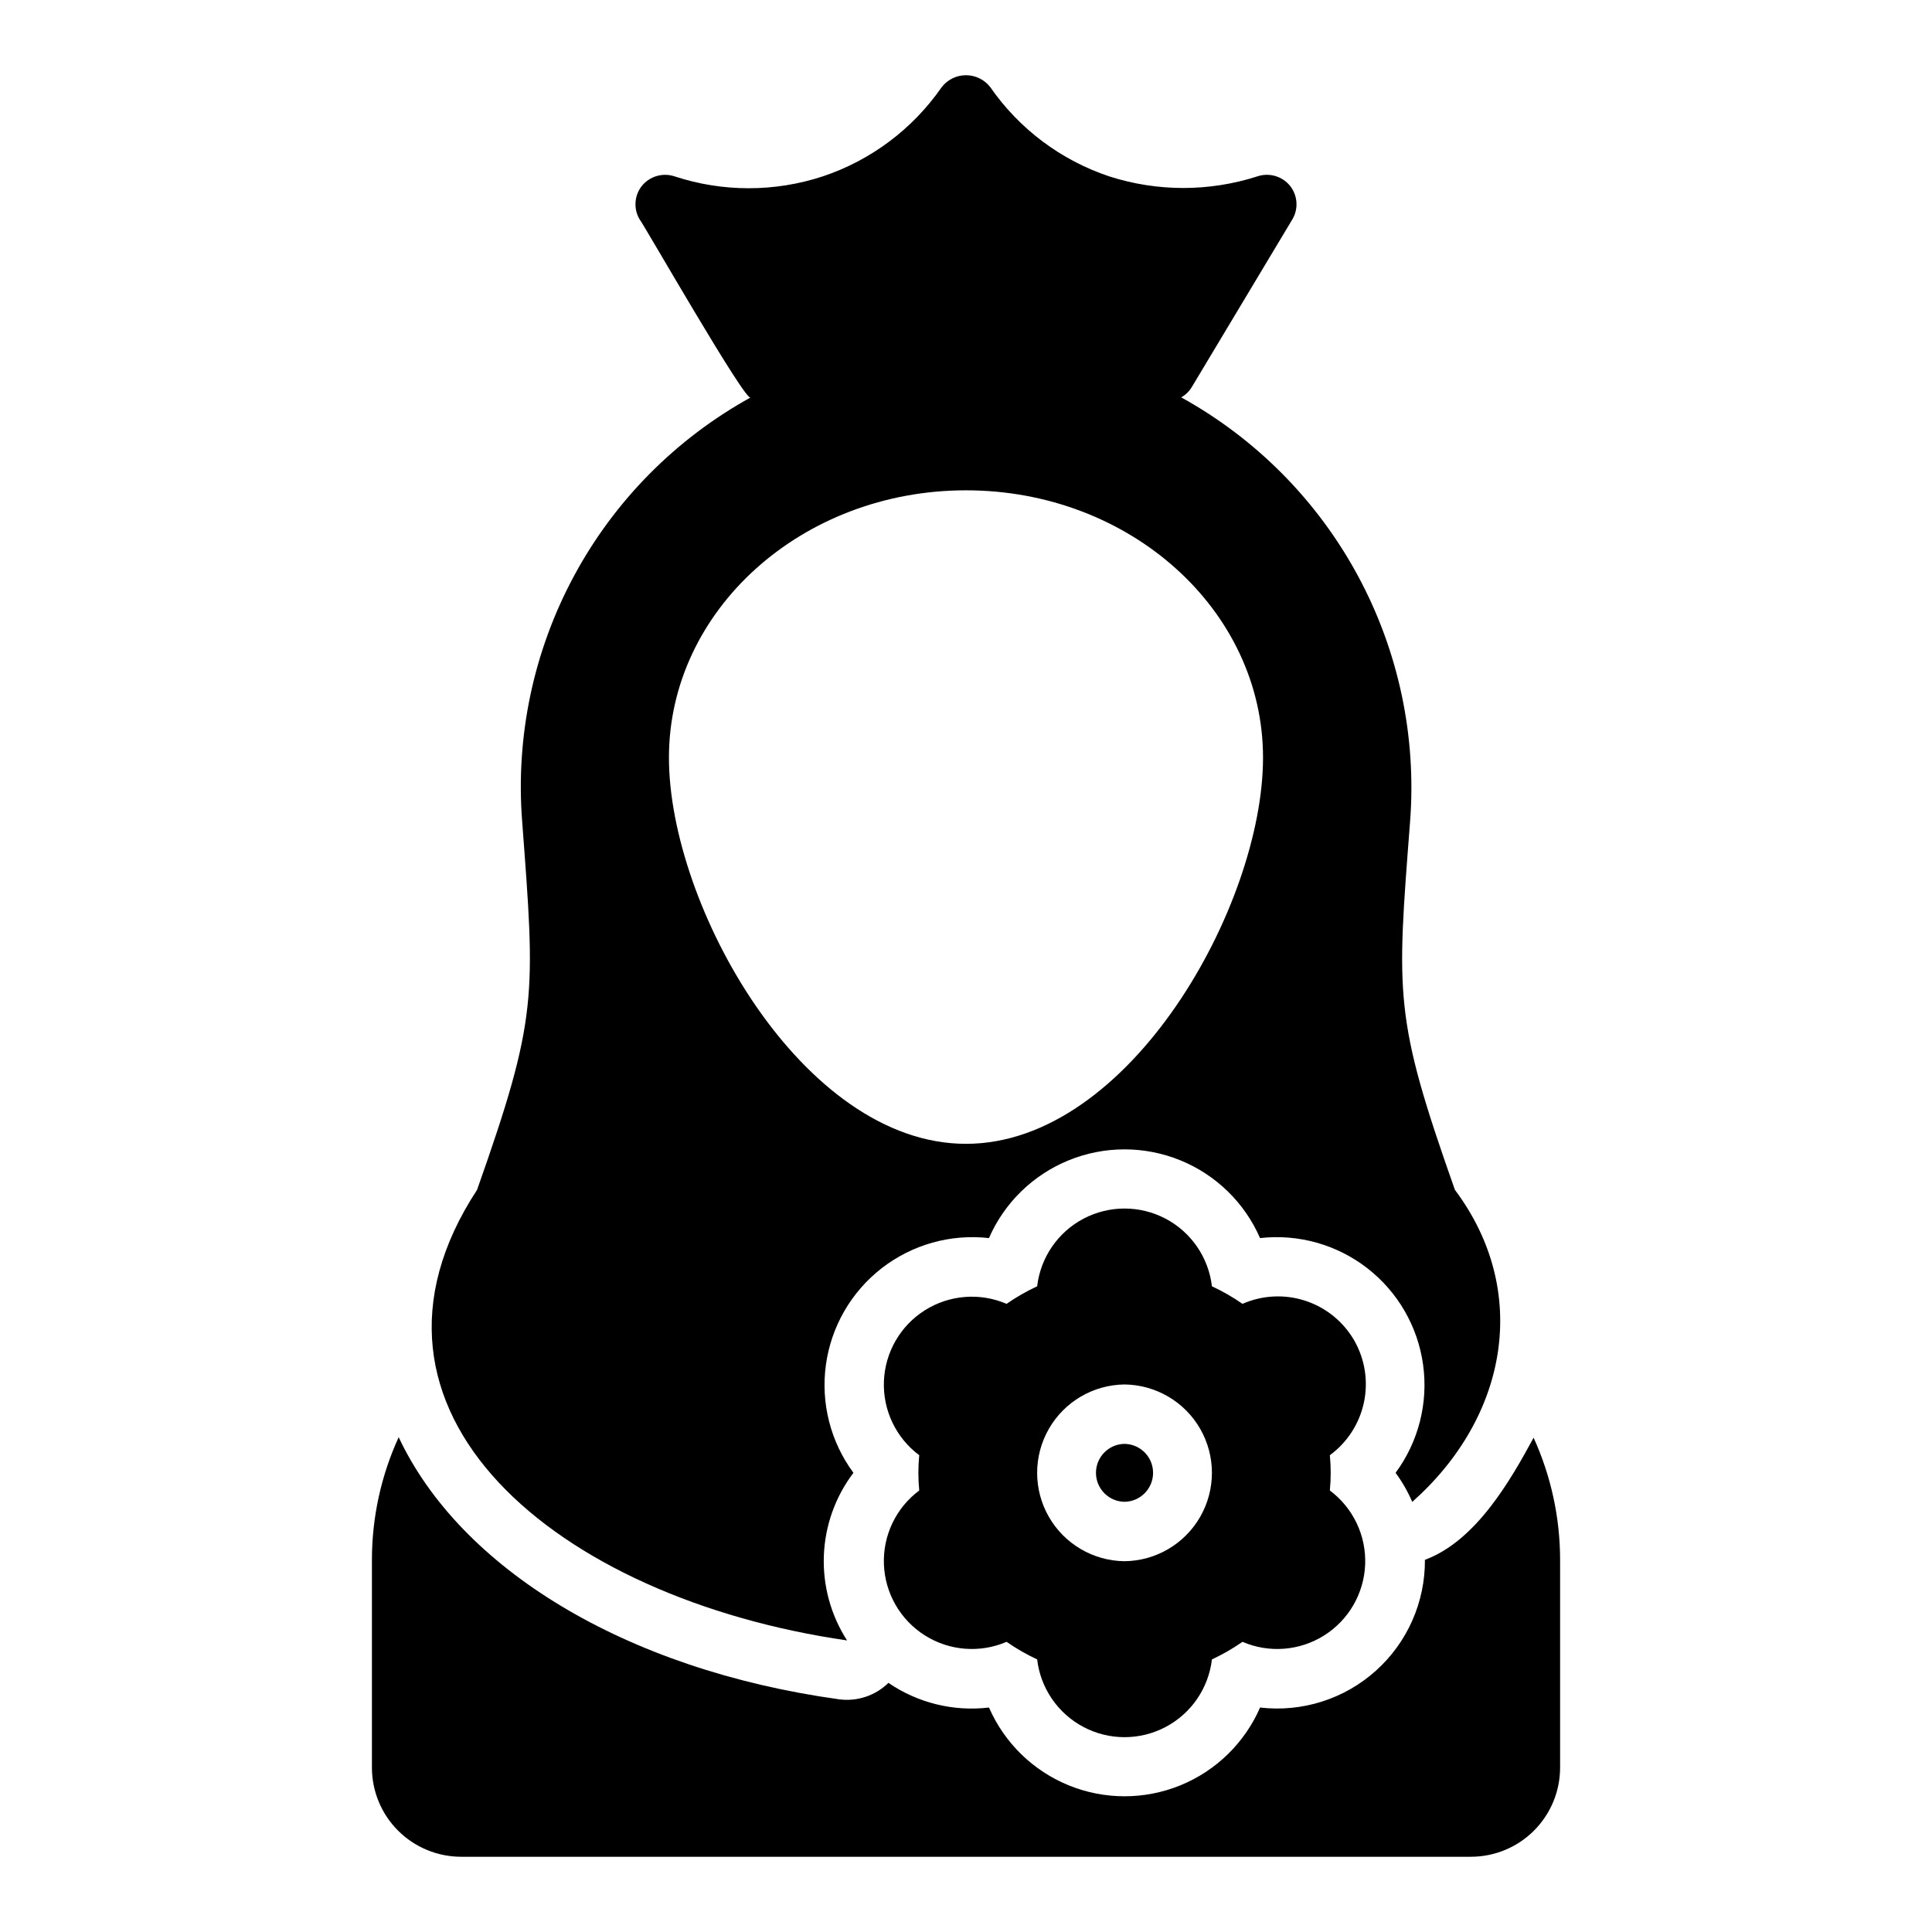 <?xml version="1.0" encoding="UTF-8"?>
<!-- Uploaded to: SVG Repo, www.svgrepo.com, Generator: SVG Repo Mixer Tools -->
<svg fill="#000000" width="800px" height="800px" version="1.1" viewBox="144 144 512 512" xmlns="http://www.w3.org/2000/svg">
 <g>
  <path d="m368.48 578.73c-4.305-6.684-6.453-14.531-6.148-22.477 0.301-7.941 3.035-15.602 7.836-21.941-6.074-8.227-8.691-18.5-7.293-28.629 1.395-10.125 6.695-19.309 14.77-25.582 8.074-6.273 18.277-9.145 28.438-7.996 4.094-9.371 11.684-16.77 21.152-20.621 9.469-3.852 20.07-3.852 29.539 0 9.473 3.852 17.062 11.25 21.152 20.621 10.16-1.148 20.367 1.723 28.441 7.996 8.074 6.273 13.375 15.453 14.77 25.582 1.398 10.129-1.219 20.402-7.293 28.629 1.762 2.391 3.242 4.977 4.414 7.707 25.398-22.535 31.375-55.906 11.309-82.691-16.215-45.895-15.43-51.324-11.887-97.535v0.004c1.75-22.594-3.035-45.215-13.793-65.16-10.754-19.945-27.02-36.379-46.859-47.332 1.195-0.672 2.188-1.648 2.875-2.836l26.527-44.242v0.004c1.723-2.809 1.504-6.398-0.551-8.977-2.078-2.562-5.531-3.566-8.66-2.516-12.77 4.109-26.512 4.109-39.281-0.004-12.77-4.269-23.812-12.551-31.488-23.613-1.539-2.012-3.926-3.188-6.453-3.188-2.531 0-4.918 1.176-6.457 3.188-7.672 11.062-18.719 19.348-31.488 23.617-12.758 4.195-26.523 4.195-39.281 0-3.129-1.039-6.574-0.039-8.66 2.516-2.055 2.578-2.273 6.168-0.551 8.977 0.664 0.547 28.473 49.242 29.402 47.078v-0.004c-19.84 10.945-36.105 27.379-46.848 47.328-10.742 19.949-15.508 42.574-13.727 65.164 3.465 46.207 4.25 51.641-11.965 97.535-38.465 58.695 21.055 108.25 98.059 119.4zm31.516-304.79c43.453 0 78.719 31.723 78.719 70.848s-35.266 102.34-78.719 102.34-78.719-63.211-78.719-102.34c-0.004-39.125 35.266-70.848 78.719-70.848z"/>
  <path d="m442.01 526.64c-4.199 0.059-7.566 3.481-7.566 7.676s3.367 7.617 7.566 7.676c4.195-0.059 7.566-3.481 7.566-7.676s-3.371-7.617-7.566-7.676z"/>
  <path d="m266.18 636.06h267.65c6.262-0.008 12.262-2.5 16.691-6.926 4.426-4.43 6.918-10.43 6.922-16.691v-55.105c-0.008-11.152-2.402-22.176-7.023-32.328-5.996 11.031-15.148 27.301-28.801 32.359 0.074 11.219-4.668 21.93-13.023 29.414-8.352 7.488-19.516 11.031-30.66 9.73-4.09 9.371-11.68 16.773-21.148 20.629-9.473 3.856-20.074 3.856-29.543 0-9.473-3.856-17.062-11.258-21.152-20.629-9.379 1.117-18.848-1.203-26.648-6.535-3.465 3.398-8.309 5.008-13.121 4.352-56.977-7.922-100.39-34.82-116.67-69.457-4.664 10.188-7.082 21.262-7.09 32.465v55.105c0.008 6.262 2.496 12.262 6.926 16.691 4.426 4.426 10.43 6.918 16.691 6.926z"/>
  <path d="m502.86 499.19c-2.883-4.969-7.492-8.699-12.949-10.48s-11.383-1.488-16.637 0.824c-2.562-1.781-5.273-3.34-8.102-4.656-0.895-7.637-5.492-14.34-12.293-17.922-6.801-3.578-14.93-3.578-21.73 0-6.801 3.582-11.398 10.285-12.293 17.922-2.828 1.316-5.539 2.875-8.102 4.656-7.055-3.035-15.156-2.398-21.652 1.699-6.496 4.098-10.555 11.133-10.855 18.809-0.301 7.676 3.199 15.008 9.359 19.602-0.305 3.109-0.305 6.242 0 9.352-6.16 4.59-9.66 11.922-9.359 19.598 0.301 7.676 4.359 14.711 10.855 18.809 6.5 4.098 14.598 4.734 21.652 1.699 2.562 1.781 5.273 3.34 8.102 4.66 0.895 7.633 5.492 14.336 12.293 17.918s14.93 3.582 21.73 0 11.398-10.285 12.293-17.918c2.828-1.32 5.539-2.879 8.102-4.66 7.055 3.035 15.152 2.398 21.648-1.699 6.5-4.098 10.559-11.133 10.859-18.809 0.297-7.676-3.203-15.008-9.359-19.598 0.305-3.109 0.305-6.242 0-9.352 4.633-3.394 7.848-8.379 9.035-14 1.188-5.617 0.262-11.477-2.598-16.453zm-60.844 58.547h-0.004c-8.305-0.09-15.941-4.574-20.066-11.785-4.125-7.207-4.125-16.062 0-23.27 4.129-7.211 11.762-11.691 20.07-11.785 8.301 0.094 15.938 4.578 20.062 11.785 4.125 7.207 4.125 16.062-0.004 23.27-4.125 7.207-11.758 11.691-20.059 11.785z"/>
 </g>
</svg>
